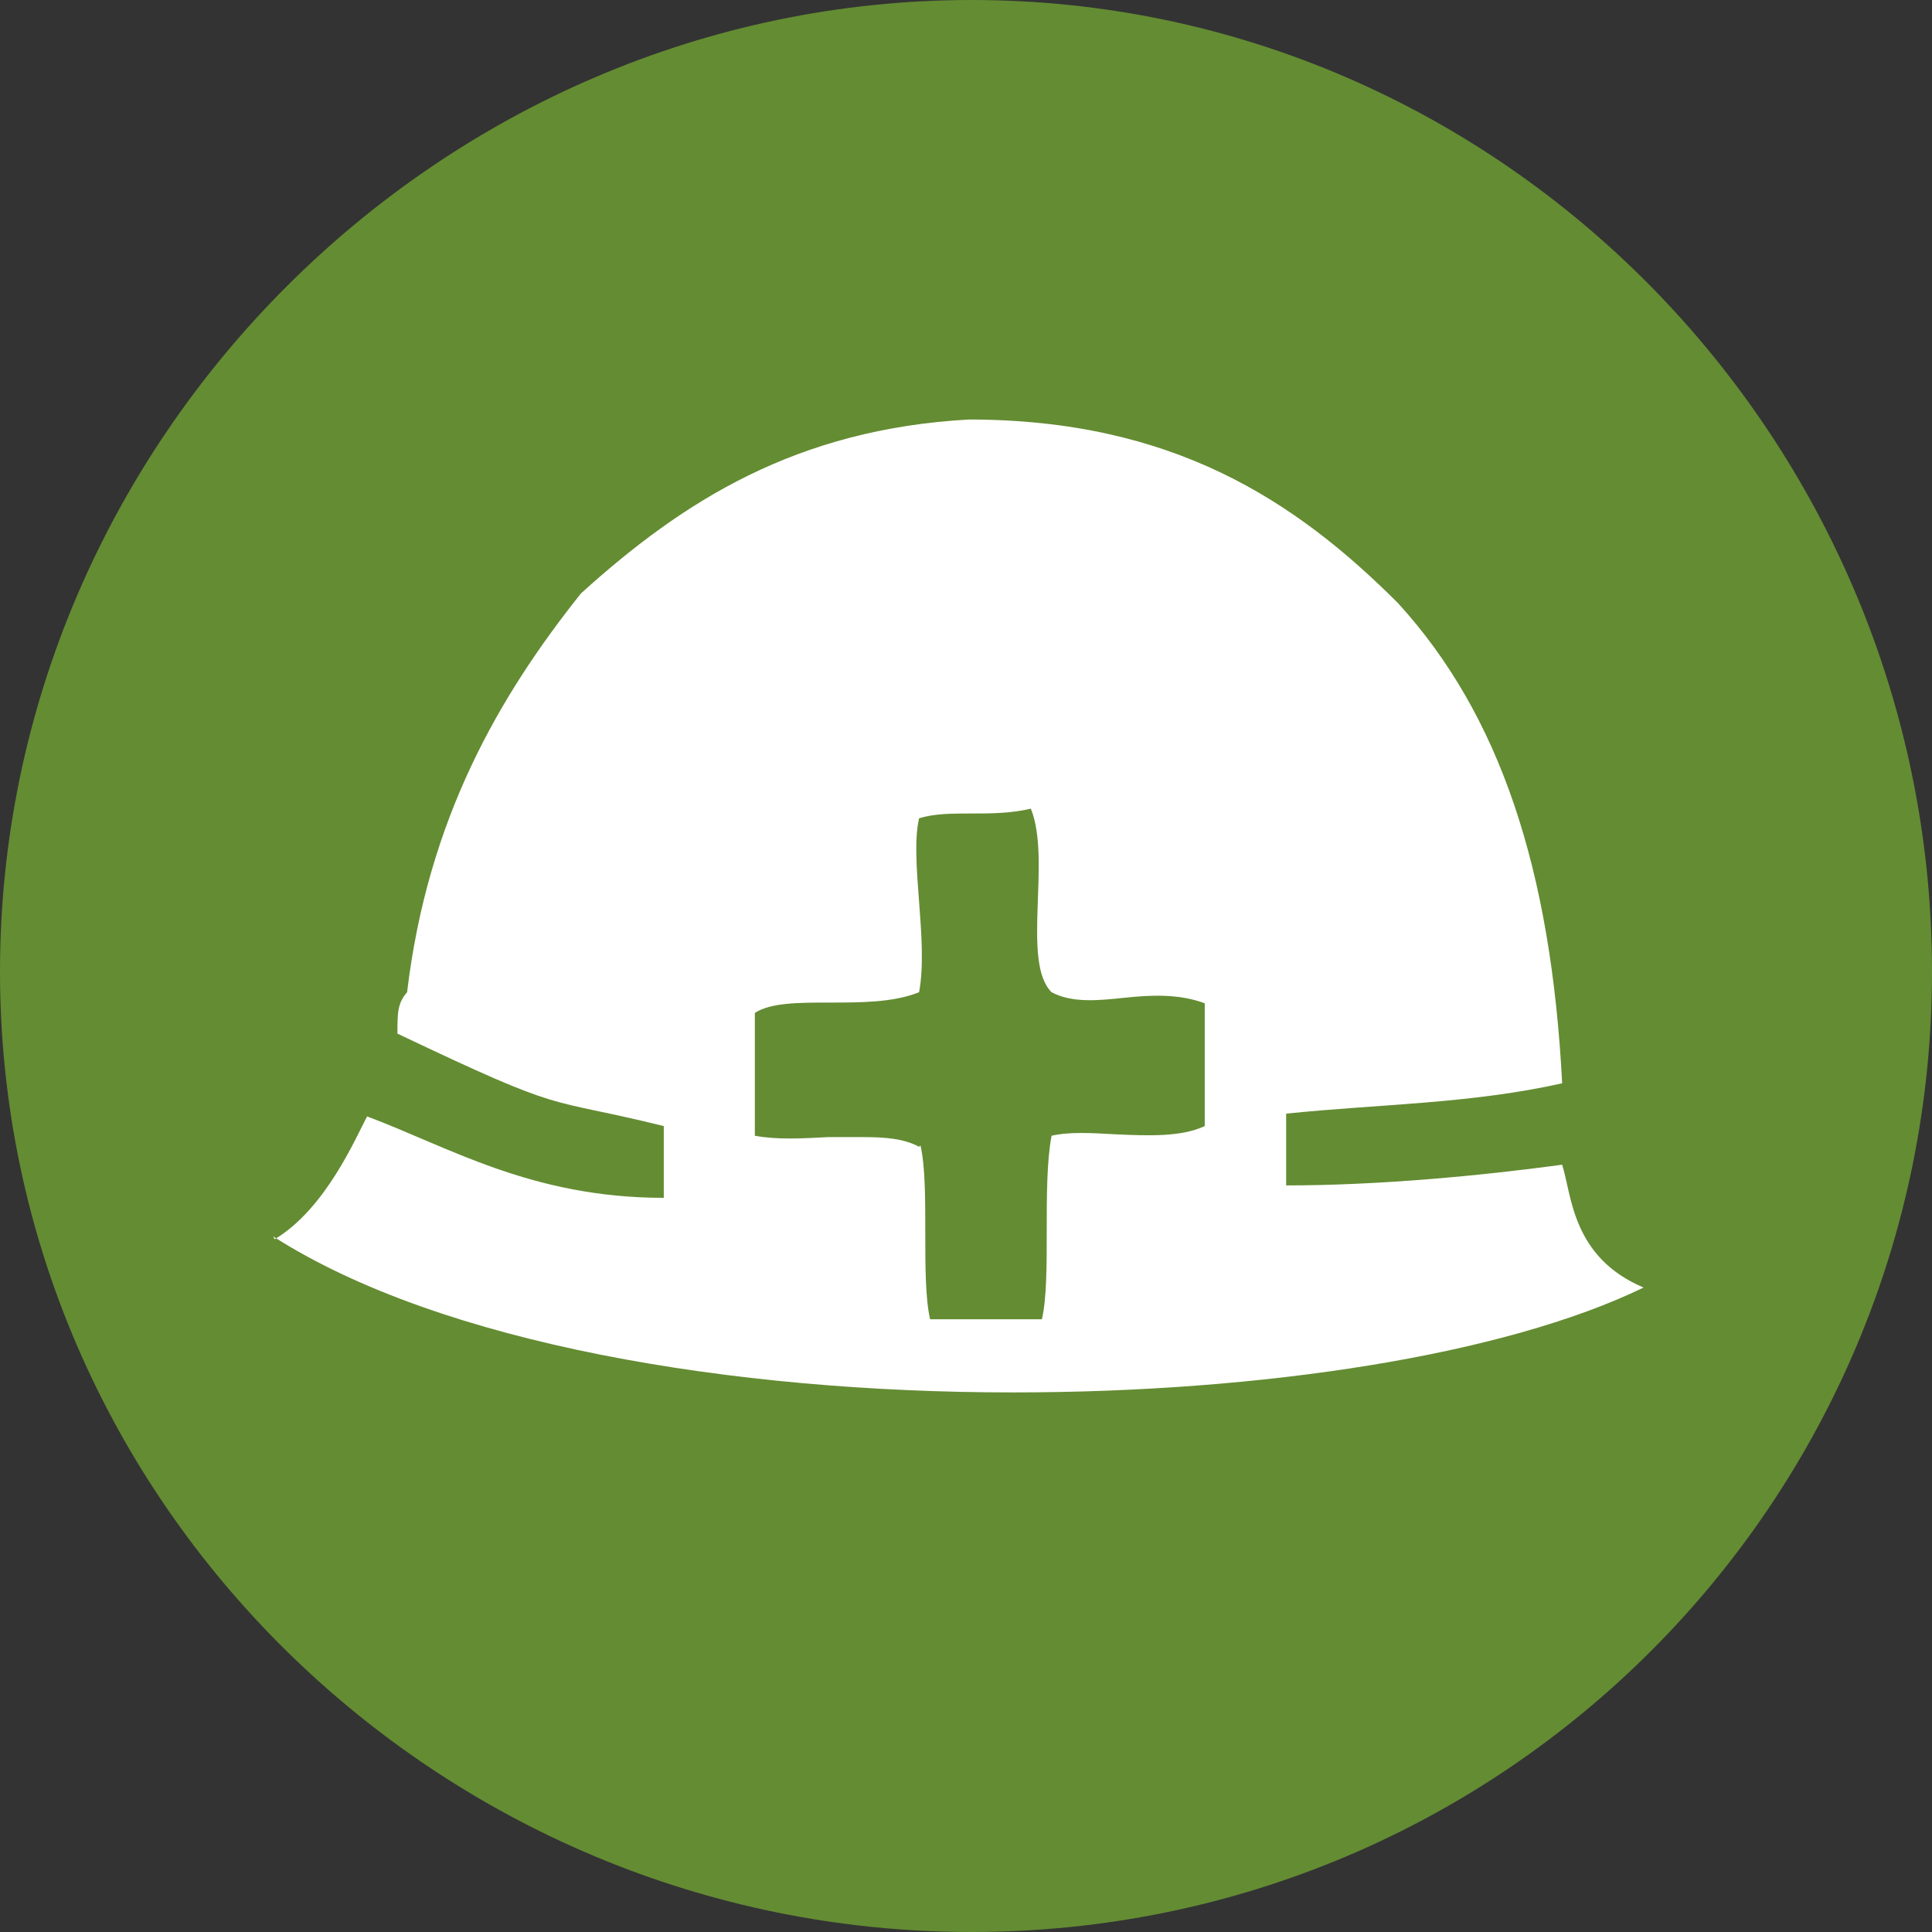 <?xml version="1.0" encoding="UTF-8"?>
<svg id="_レイヤー_1" data-name="レイヤー 1" xmlns="http://www.w3.org/2000/svg" viewBox="0 0 14 14">
  <rect x="0" y="0" width="14" height="14" fill="#333333" stroke="none"/>
  <defs>
    <style>
      .cls-1 {
        fill: #648c33;
      }

      .cls-1, .cls-2 {
        stroke-width: 0px;
      }

      .cls-2 {
        fill: #fff;
      }
    </style>
  </defs>
  <path class="cls-1" d="m0,7.04C0,3.19,3.19,0,7.04,0s6.96,3.19,6.96,7.04-3.11,6.96-6.96,6.96S0,10.89,0,7.04"/>
  <path class="cls-2" d="m6.67,8.3c.07.3,0,.96.07,1.26h.81c.07-.3,0-.96.07-1.33.13-.03.29-.02.47-.01.23.01.47.02.64-.06v-.89c-.19-.07-.39-.06-.58-.04-.19.02-.38.04-.53-.04-.22-.22,0-.96-.15-1.33-.3.07-.59,0-.81.07-.07.3.07.89,0,1.26-.37.15-.96,0-1.19.15v.89c.16.03.34.02.53.01.09,0,.17,0,.26,0,.15,0,.29.01.4.07m-4.67.67c.37-.22.59-.74.67-.89.59.22,1.19.59,2.15.59v-.52c-.89-.22-.67-.07-1.93-.67,0-.15,0-.22.07-.3.15-1.26.67-2.15,1.26-2.89.74-.67,1.56-1.19,2.81-1.26,1.48,0,2.37.59,3.11,1.33.74.81,1.11,1.93,1.19,3.48-.67.15-1.33.15-2,.22v.52c.67,0,1.41-.07,2-.15.07.22.07.67.59.89-1.01.49-2.76.76-4.57.76-2.03,0-4.14-.35-5.36-1.13"/>
</svg>